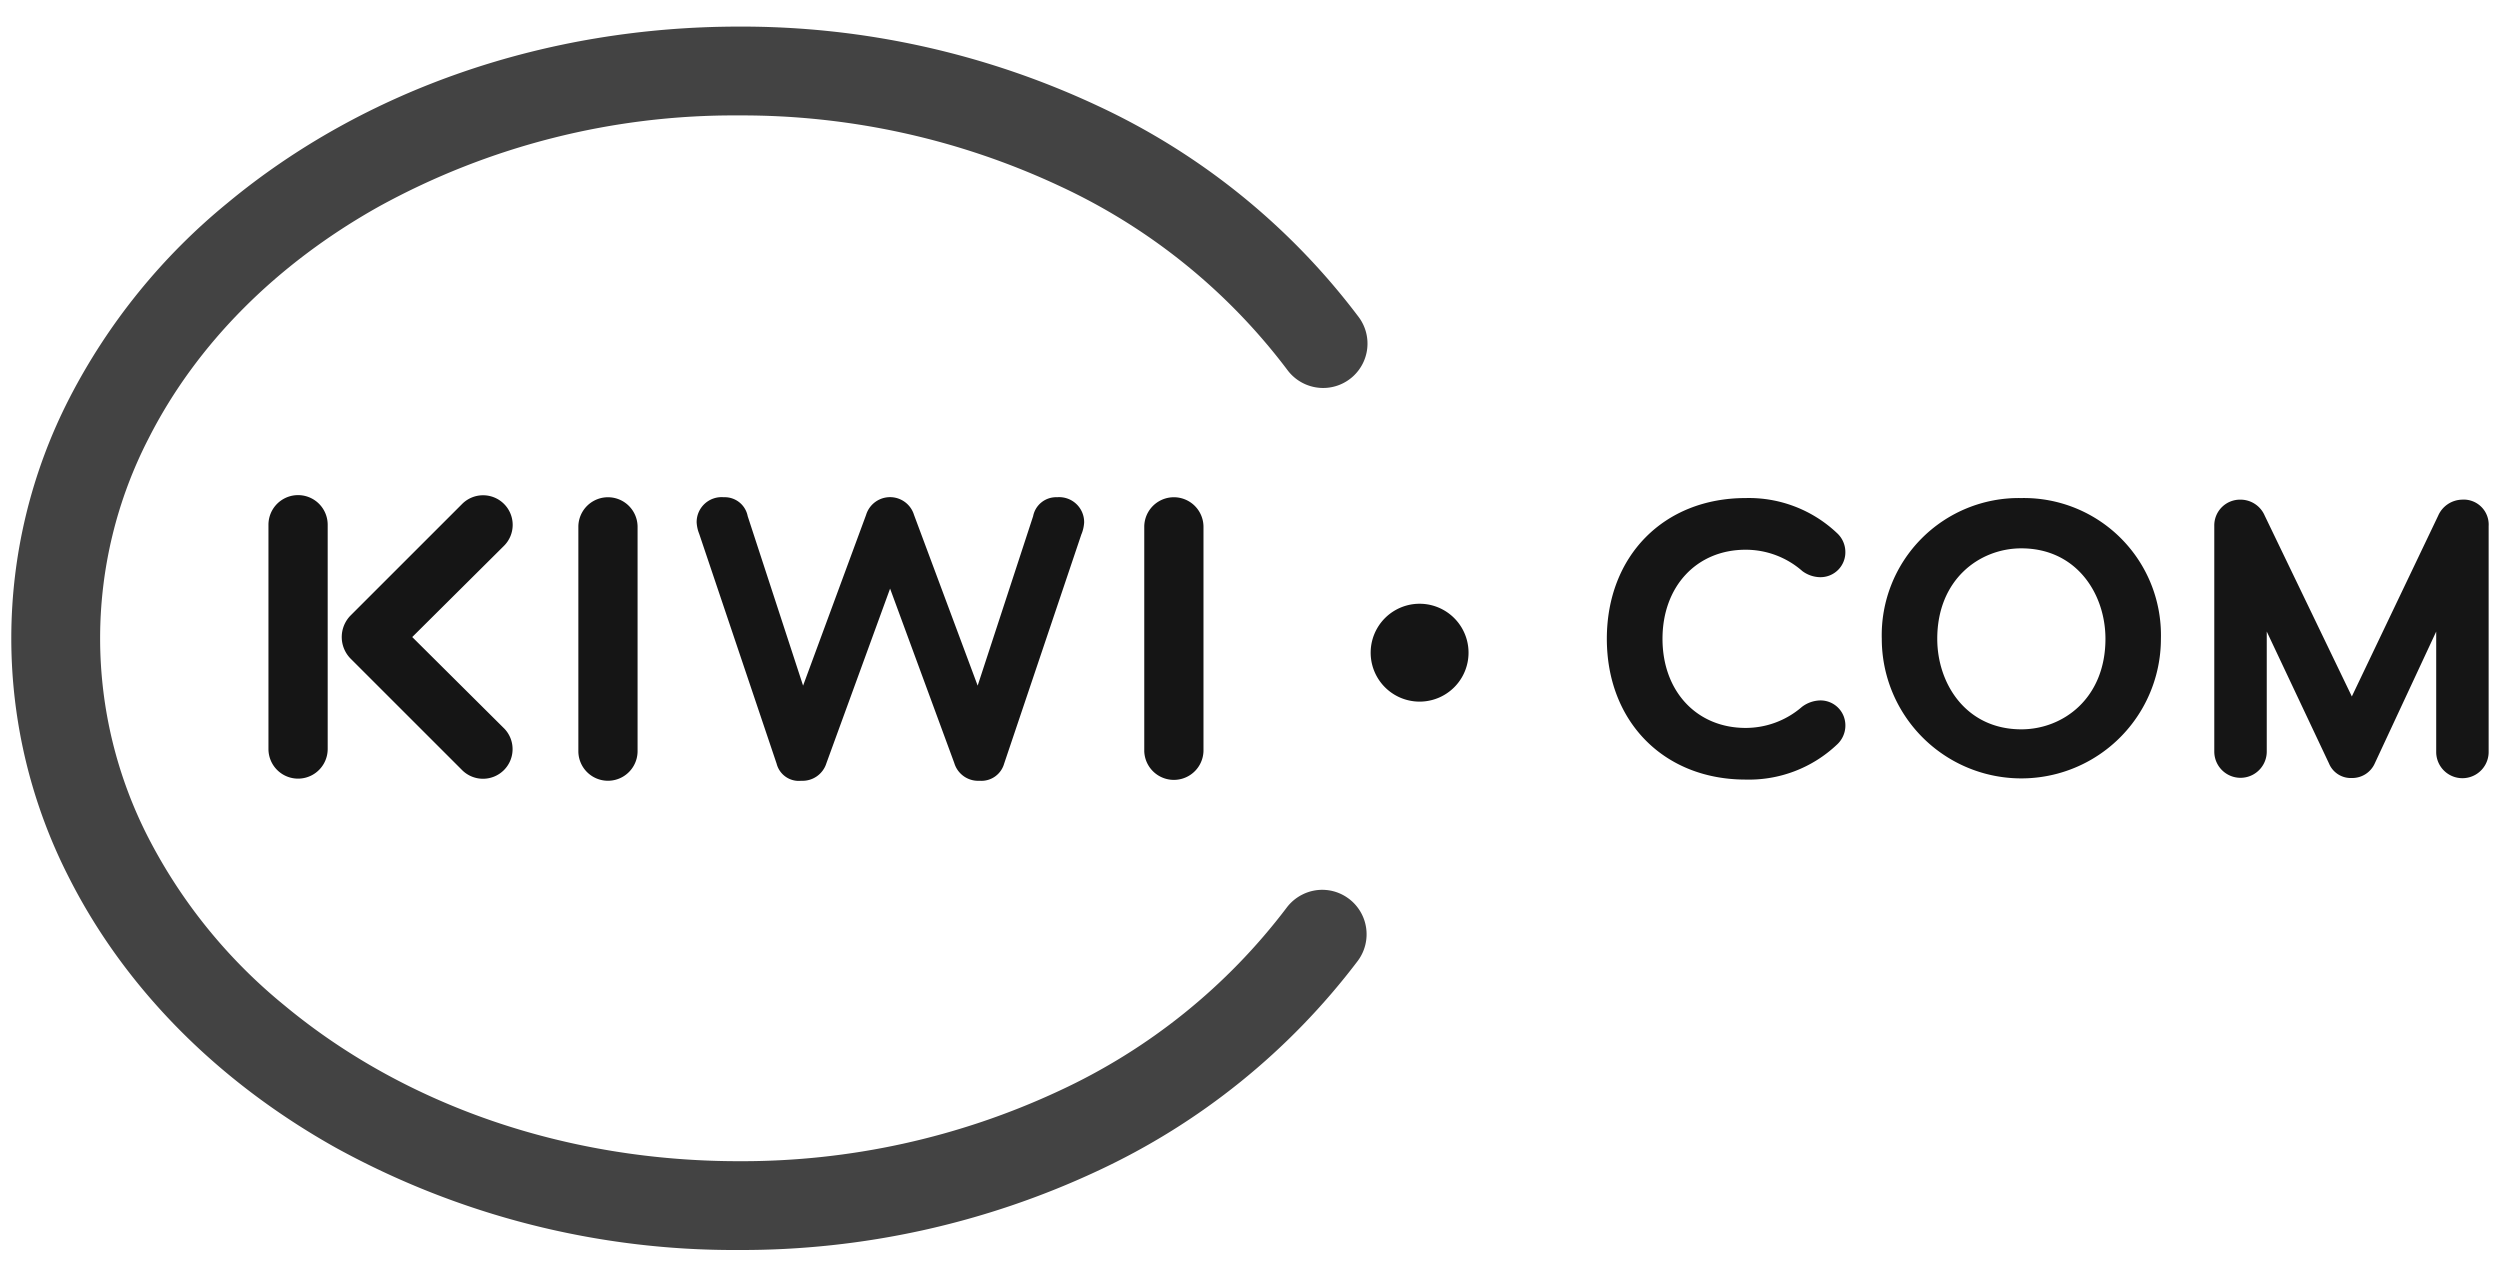 <svg width="94" height="48" fill="none" xmlns="http://www.w3.org/2000/svg"><g clip-path="url(#clip0_3601_32973)" fill="#151515"><path d="M53.377 22.701a1.84 1.84 0 1 0 0 3.68 1.84 1.84 0 0 0 0-3.68zm39.202-3.914a1.004 1.004 0 0 0-.907.61l-3.243 6.79-.028-.059-3.25-6.745a.99.99 0 0 0-.915-.596.968.968 0 0 0-.979.978v8.494a.986.986 0 1 0 1.973 0v-4.513l2.34 4.96a.887.887 0 0 0 .86.547.927.927 0 0 0 .862-.551l2.309-4.955v4.527a.986.986 0 1 0 1.972 0V19.78a.94.94 0 0 0-.994-.994zm-16.577 8.636c-2.075 0-3.161-1.712-3.161-3.403 0-2.234 1.59-3.402 3.161-3.402 2.077 0 3.163 1.712 3.163 3.402 0 2.234-1.59 3.403-3.163 3.403zm0-8.696a5.155 5.155 0 0 0-5.247 5.293 5.247 5.247 0 0 0 10.495 0 5.154 5.154 0 0 0-5.248-5.293zM65.635 20.67a3.225 3.225 0 0 1 2.136.805c.193.143.425.223.665.227a.934.934 0 0 0 .949-.963.963.963 0 0 0-.318-.699 4.822 4.822 0 0 0-3.432-1.313c-3.072 0-5.218 2.176-5.218 5.292 0 3.117 2.147 5.293 5.218 5.293a4.812 4.812 0 0 0 3.427-1.308.973.973 0 0 0 .26-1.074.935.935 0 0 0-.885-.594c-.247.007-.485.091-.681.24a3.23 3.23 0 0 1-2.12.794c-1.84 0-3.126-1.378-3.126-3.35 0-1.973 1.285-3.35 3.125-3.35m-24.965-.6a1.39 1.39 0 0 0 .094-.426.94.94 0 0 0-1.018-.948.88.88 0 0 0-.9.711L36.76 25.78l-2.393-6.42a.942.942 0 0 0-1.802 0l-2.369 6.42-2.083-6.373a.878.878 0 0 0-.9-.711.938.938 0 0 0-1.019.948c.009.146.04.29.095.426l2.913 8.647a.859.859 0 0 0 .924.64.94.94 0 0 0 .948-.664l2.393-6.562 2.415 6.562a.936.936 0 0 0 .948.664.889.889 0 0 0 .925-.642l2.913-8.647v.002zm-21.724 7.31L15.5 23.953l3.447-3.427a1.113 1.113 0 1 0-1.574-1.574l-4.195 4.194a1.156 1.156 0 0 0 0 1.614l4.195 4.194a1.112 1.112 0 0 0 1.9-.787 1.112 1.112 0 0 0-.326-.787zm-6.625.783V19.73a1.113 1.113 0 0 0-2.227 0v8.433a1.113 1.113 0 1 0 2.227 0zm9.425-8.353v8.433a1.113 1.113 0 1 0 2.227 0V19.81a1.113 1.113 0 1 0-2.227 0zm21.278 0v8.433a1.114 1.114 0 0 0 2.227 0V19.81a1.113 1.113 0 1 0-2.227 0zm0 0v8.433a1.114 1.114 0 0 0 2.227 0V19.81a1.113 1.113 0 1 0-2.227 0zm0 0v8.433a1.114 1.114 0 0 0 2.227 0V19.81a1.113 1.113 0 1 0-2.227 0zm0 0v8.433a1.114 1.114 0 0 0 2.227 0V19.81a1.113 1.113 0 1 0-2.227 0z"/><path opacity=".8" d="M50.706 33.785a1.657 1.657 0 0 0-1.742-.147 1.677 1.677 0 0 0-.592.499 22.665 22.665 0 0 1-8.549 6.879 28.182 28.182 0 0 1-12.04 2.645c-6.473 0-12.544-2.082-17.093-5.862a19.852 19.852 0 0 1-5.088-6.254 16.41 16.41 0 0 1 0-15.09c1.792-3.518 4.779-6.523 8.639-8.686A27.717 27.717 0 0 1 27.79 4.34a28.17 28.17 0 0 1 12.058 2.658 22.636 22.636 0 0 1 8.554 6.908 1.677 1.677 0 0 0 1.348.682 1.669 1.669 0 0 0 1.344-2.657 26.008 26.008 0 0 0-9.81-7.947A31.542 31.542 0 0 0 27.79 1C20.54 1 13.708 3.357 8.554 7.632a23.187 23.187 0 0 0-5.928 7.308 19.748 19.748 0 0 0 0 18.121c2.096 4.11 5.547 7.596 9.98 10.082A31.075 31.075 0 0 0 27.79 47c4.652.016 9.25-.998 13.466-2.968a26.045 26.045 0 0 0 9.803-7.912 1.673 1.673 0 0 0-.352-2.335"/></g><defs><clipPath id="clip0_3601_32973"><path fill="#fff" transform="translate(0 1)" d="M0 0H94V46.001H0z"/></clipPath></defs></svg>